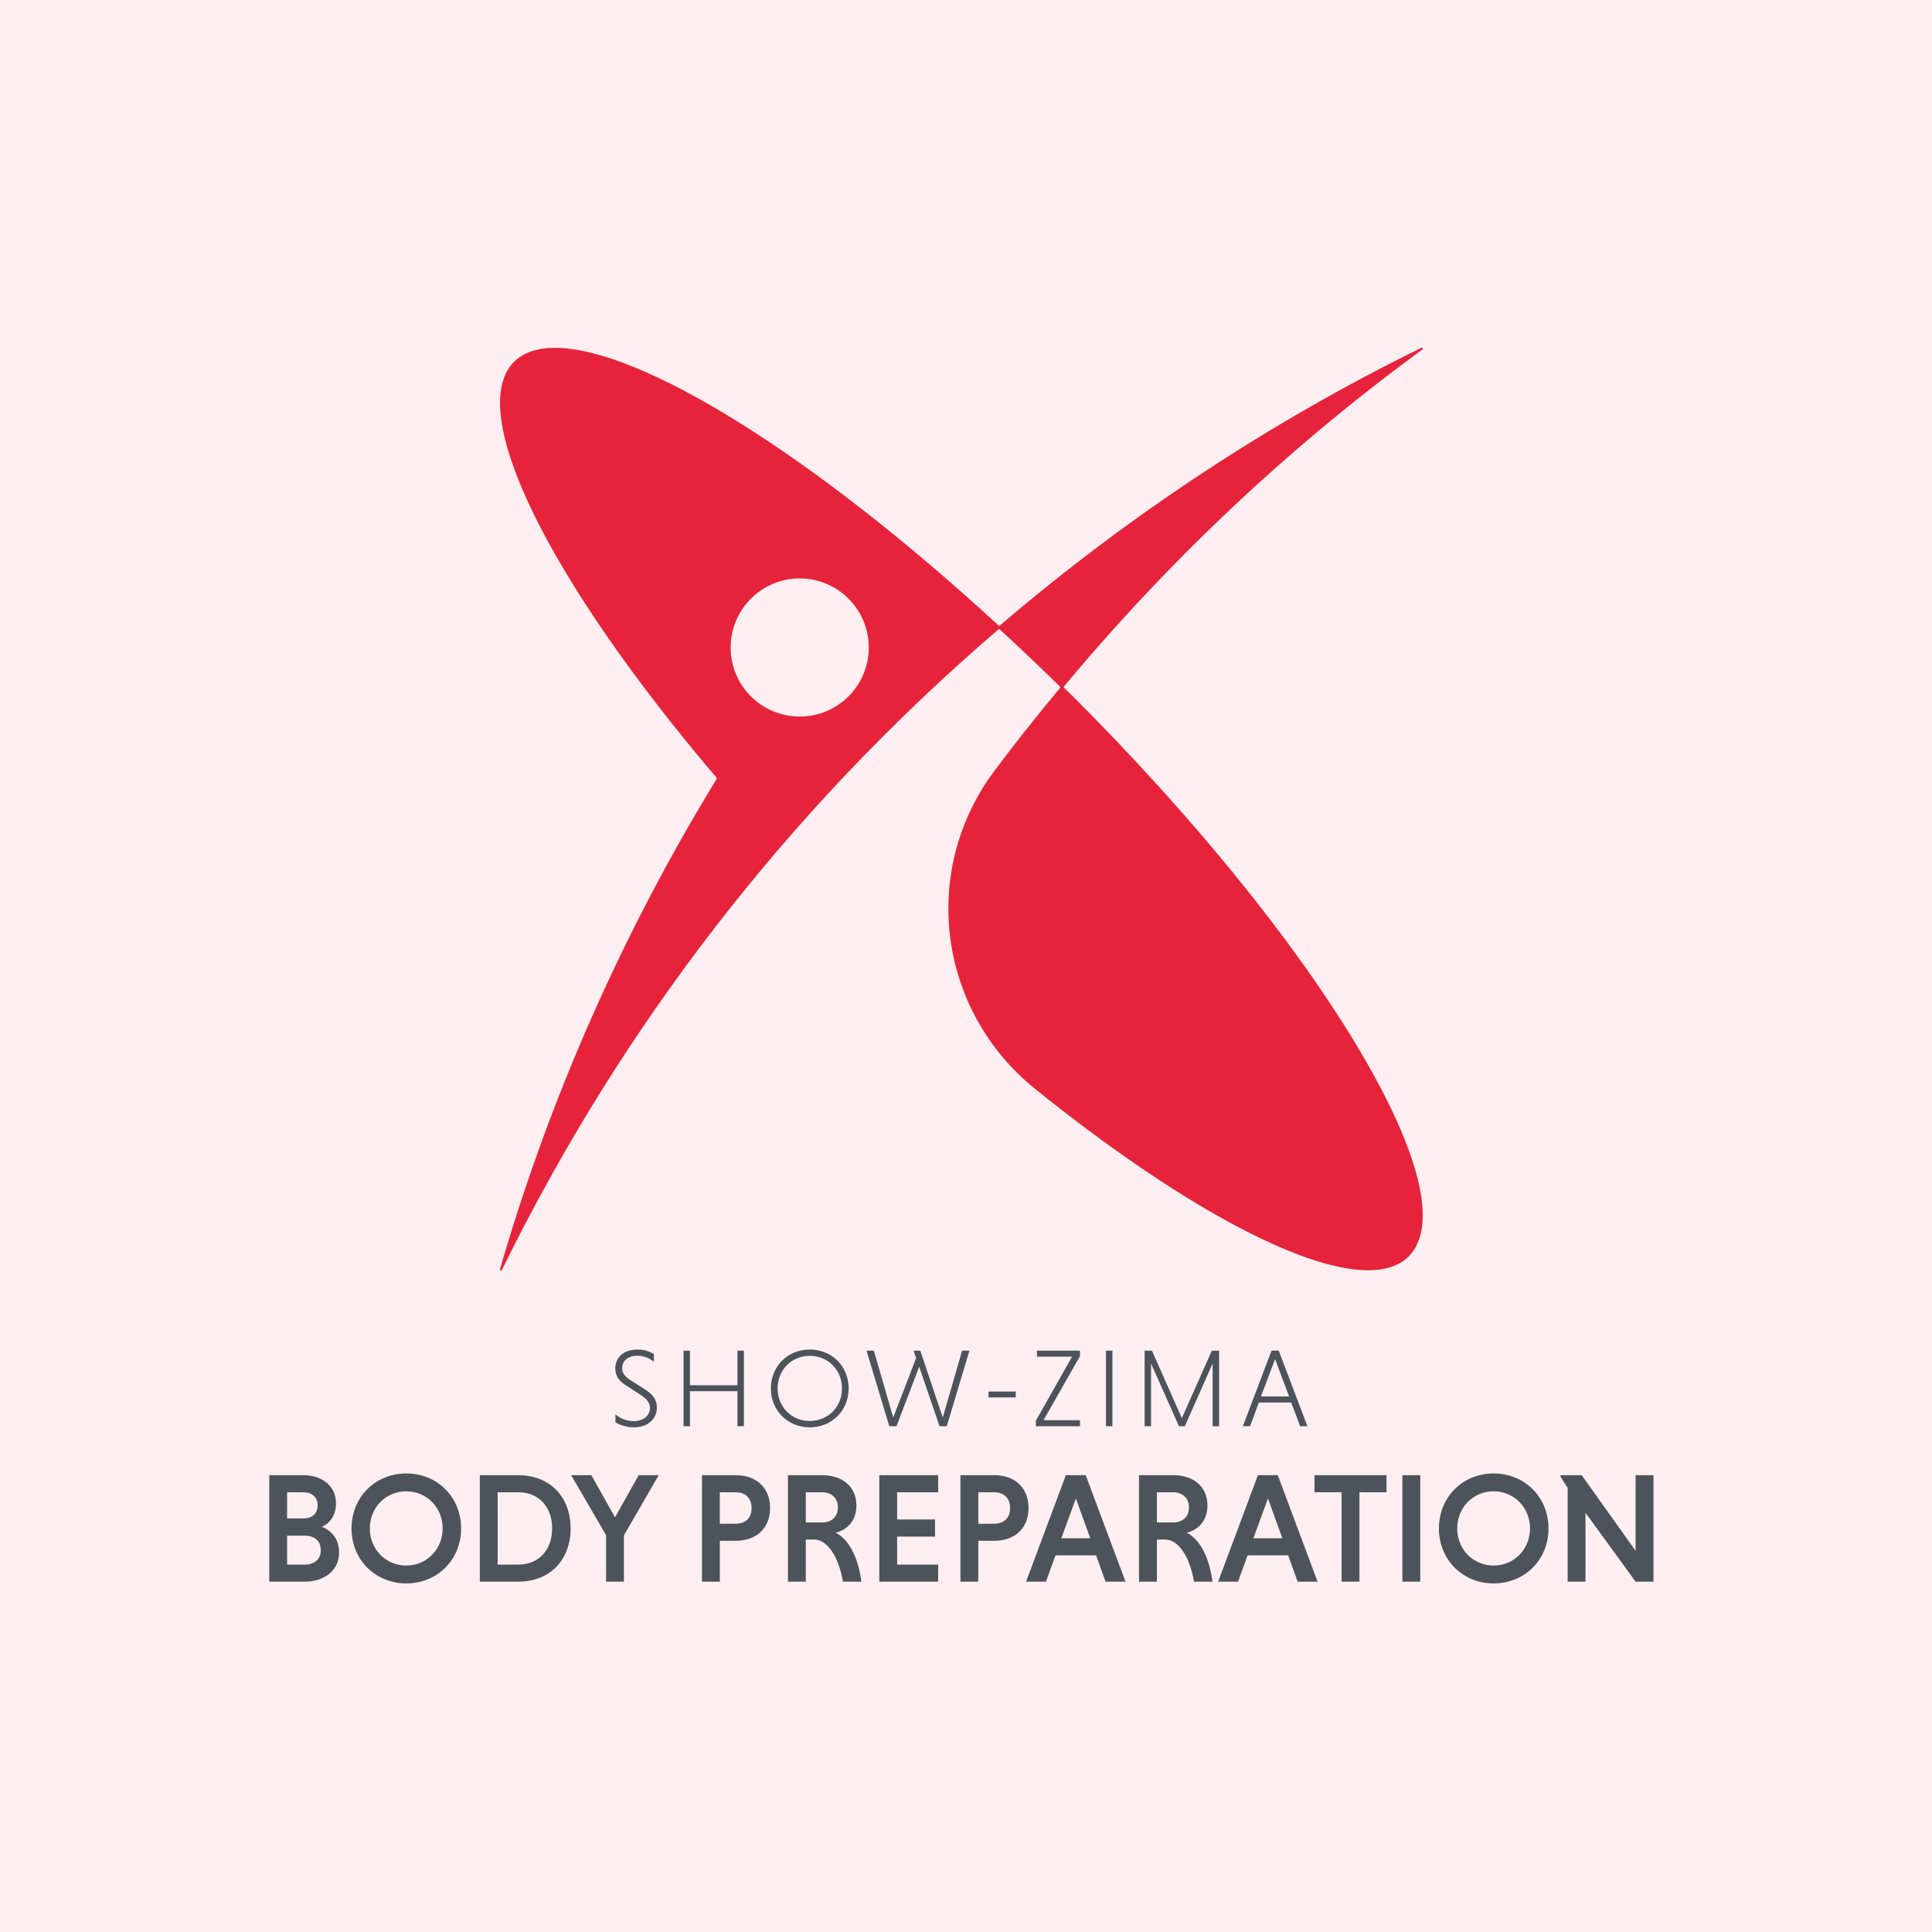 <svg width="200" height="200" viewBox="0 0 200 200" fill="none" xmlns="http://www.w3.org/2000/svg">
<rect width="200" height="200" fill="#FDEFF1"/>
<path d="M67.689 140.979C67.251 140.612 66.665 140.346 65.976 140.346C65.032 140.346 64.41 140.853 64.41 141.623C64.41 142.107 64.651 142.462 65.192 142.819L66.71 143.798C67.666 144.396 67.999 144.936 67.999 145.731C67.999 146.791 67.17 147.756 65.607 147.756C64.79 147.756 64.134 147.492 63.708 147.239V146.41C64.11 146.755 64.744 147.113 65.595 147.113C66.712 147.113 67.287 146.456 67.287 145.755C67.287 145.259 66.977 144.823 66.331 144.408L64.835 143.443C64.008 142.925 63.696 142.373 63.696 141.648C63.696 140.693 64.363 139.704 66.008 139.704C66.732 139.704 67.297 139.923 67.688 140.176V140.981L67.689 140.979Z" fill="#4D535B"/>
<path d="M76.34 144.017H71.427V147.642H70.759V139.818H71.427V143.397H76.34V139.818H77.007V147.642H76.34V144.017Z" fill="#4D535B"/>
<path d="M83.826 139.702C86.116 139.702 87.853 141.439 87.853 143.728C87.853 146.016 86.116 147.755 83.826 147.755C81.537 147.755 79.799 146.017 79.799 143.728C79.799 141.438 81.537 139.702 83.826 139.702ZM83.826 147.099C85.725 147.099 87.163 145.627 87.163 143.728C87.163 141.829 85.724 140.356 83.826 140.356C81.929 140.356 80.5 141.829 80.5 143.728C80.5 145.627 81.927 147.099 83.826 147.099Z" fill="#4D535B"/>
<path d="M89.702 139.817H90.462L92.464 146.744L94.835 140.588L94.57 139.817H95.271L97.594 146.744L99.596 139.817H100.356L98.009 147.64H97.261L95.155 141.485L92.807 147.64H92.059L89.702 139.817Z" fill="#4D535B"/>
<path d="M102.331 144.661V144.051H105.15V144.661H102.331Z" fill="#4D535B"/>
<path d="M108.026 147.02H111.799V147.642H107.231V147.067L110.982 140.44H107.345V139.818H111.797V140.393L108.026 147.02Z" fill="#4D535B"/>
<path d="M114.49 139.817H115.157V147.64H114.49V139.817Z" fill="#4D535B"/>
<path d="M122.045 147.642L119.157 141.153V147.642H118.49V139.818H119.248L122.344 146.803L125.451 139.818H126.199V147.642H125.532V141.153L122.655 147.642H122.045Z" fill="#4D535B"/>
<path d="M133.663 145.19H130.317L129.407 147.642H128.659L131.628 139.818H132.376L135.343 147.642H134.595L133.663 145.19ZM130.534 144.558H133.444L131.995 140.693L130.534 144.558Z" fill="#4D535B"/>
<path d="M27.875 152.71H31.408C33.352 152.71 34.78 153.846 34.78 155.612C34.78 156.827 34.212 157.637 33.337 158.058C34.391 158.497 35.103 159.371 35.103 160.716C35.103 162.564 33.597 163.732 31.538 163.732H27.875V152.71ZM31.408 154.478H29.721V157.184H31.408C32.218 157.184 32.882 156.779 32.882 155.839C32.882 154.916 32.218 154.478 31.408 154.478ZM31.538 158.968H29.723V161.968H31.538C32.461 161.968 33.208 161.497 33.208 160.476C33.208 159.438 32.461 158.97 31.538 158.97V158.968Z" fill="#4D535B"/>
<path d="M42.062 152.533C45.287 152.533 47.736 154.997 47.736 158.224C47.736 161.45 45.287 163.914 42.062 163.914C38.837 163.914 36.389 161.45 36.389 158.224C36.389 154.997 38.837 152.533 42.062 152.533ZM42.062 162.064C44.185 162.064 45.823 160.362 45.823 158.222C45.823 156.082 44.185 154.38 42.062 154.38C39.907 154.38 38.286 156.082 38.286 158.222C38.286 160.362 39.907 162.064 42.062 162.064Z" fill="#4D535B"/>
<path d="M49.67 152.71H53.642C56.964 152.71 59.071 154.997 59.071 158.222C59.071 161.447 56.964 163.733 53.642 163.733H49.67V152.71ZM51.519 154.478V161.966H53.625C55.862 161.966 57.158 160.362 57.158 158.222C57.158 156.082 55.861 154.478 53.625 154.478H51.519Z" fill="#4D535B"/>
<path d="M62.74 158.919L59.126 152.712H61.217L63.666 157.073L66.114 152.712H68.188L64.589 158.936V163.735H62.74V158.919Z" fill="#4D535B"/>
<path d="M72.667 152.71H76.168C78.259 152.71 79.718 153.974 79.718 156.116C79.718 158.237 78.259 159.502 76.168 159.502H74.515V163.733H72.667V152.71ZM76.135 154.478H74.513V157.737H76.135C77.091 157.737 77.804 157.218 77.804 156.116C77.804 155.014 77.091 154.478 76.135 154.478Z" fill="#4D535B"/>
<path d="M81.57 152.71H85.104C87.195 152.71 88.654 153.878 88.654 155.854C88.654 157.443 87.699 158.35 86.514 158.675C87.876 159.341 88.848 161.236 89.171 163.732H87.259C86.821 161.154 85.655 159.371 84.26 159.371H83.417V163.732H81.569V152.709L81.57 152.71ZM85.087 154.478H83.417V157.605H85.087C86.042 157.605 86.74 157.054 86.74 156.05C86.74 155.046 86.042 154.478 85.087 154.478Z" fill="#4D535B"/>
<path d="M91.025 163.733V152.71H97.119V154.478H92.871V157.298H96.794V159.066H92.871V161.968H97.119V163.735L91.025 163.733Z" fill="#4D535B"/>
<path d="M99.424 152.71H102.926C105.017 152.71 106.474 153.974 106.474 156.116C106.474 158.237 105.017 159.502 102.926 159.502H101.273V163.733H99.424V152.71ZM102.894 154.478H101.273V157.737H102.894C103.851 157.737 104.564 157.218 104.564 156.116C104.564 155.014 103.851 154.478 102.894 154.478Z" fill="#4D535B"/>
<path d="M113.465 161.009H109.266L108.277 163.733H106.218L110.336 152.71H112.394L116.512 163.733H114.453L113.464 161.009H113.465ZM109.866 159.243H112.865L111.376 155.125L109.866 159.243Z" fill="#4D535B"/>
<path d="M117.912 152.71H121.446C123.537 152.71 124.996 153.878 124.996 155.854C124.996 157.443 124.039 158.35 122.856 158.675C124.217 159.341 125.19 161.236 125.513 163.732H123.601C123.163 161.154 121.997 159.371 120.601 159.371H119.759V163.732H117.91V152.709L117.912 152.71ZM121.429 154.478H119.759V157.605H121.429C122.386 157.605 123.082 157.054 123.082 156.05C123.082 155.046 122.384 154.478 121.429 154.478Z" fill="#4D535B"/>
<path d="M133.348 161.009H129.149L128.16 163.733H126.101L130.219 152.71H132.277L136.395 163.733H134.336L133.348 161.009ZM129.749 159.243H132.748L131.259 155.125L129.749 159.243Z" fill="#4D535B"/>
<path d="M138.88 154.478H136.076V152.71H143.532V154.478H140.728V163.733H138.88V154.478Z" fill="#4D535B"/>
<path d="M145.174 152.71H147.022V163.733H145.174V152.71Z" fill="#4D535B"/>
<path d="M154.626 152.533C157.851 152.533 160.3 154.997 160.3 158.224C160.3 161.45 157.851 163.914 154.626 163.914C151.401 163.914 148.955 161.45 148.955 158.224C148.955 154.997 151.401 152.533 154.626 152.533ZM154.626 162.064C156.749 162.064 158.386 160.362 158.386 158.222C158.386 156.082 156.749 154.38 154.626 154.38C152.471 154.38 150.85 156.082 150.85 158.222C150.85 160.362 152.471 162.064 154.626 162.064Z" fill="#4D535B"/>
<path d="M164.131 156.601V163.733H162.283V154.024L161.536 152.858V152.712H163.74L169.316 160.54V152.712H171.164V163.735H169.316L164.13 156.602L164.131 156.601Z" fill="#4D535B"/>
<path d="M140.454 108.24C133.899 97.326 123.486 84.509 111.128 72.149C110.913 71.935 110.697 71.726 110.48 71.517L110.399 71.44C110.316 71.359 110.235 71.28 110.153 71.201C110.114 71.162 110.111 71.101 110.146 71.057C121.122 57.882 133.601 46.148 147.238 36.188C147.281 36.156 147.295 36.097 147.266 36.05C147.238 36.005 147.18 35.988 147.131 36.01C131.525 43.671 116.847 53.34 103.509 64.752C103.468 64.784 103.411 64.784 103.369 64.749C84.027 46.938 66.238 36.008 57.455 36.008C55.63 36.008 54.196 36.48 53.215 37.457C48.162 42.514 56.585 59.818 74.178 80.513C74.207 80.547 74.21 80.598 74.186 80.635C64.442 96.571 56.897 113.649 51.759 131.39C51.744 131.442 51.771 131.496 51.823 131.516C51.879 131.543 51.933 131.511 51.955 131.466C64.442 106.024 81.737 83.715 103.359 65.153C103.398 65.121 103.456 65.121 103.499 65.156C105.837 67.313 107.817 69.194 109.726 71.078C109.765 71.116 109.768 71.177 109.733 71.221C107.052 74.449 104.885 77.187 102.909 79.841C95.219 90.163 97.087 104.607 107.162 112.727C121.747 124.48 134.627 131.498 141.615 131.498C143.455 131.498 144.87 131.016 145.819 130.069C148.938 126.95 147.032 119.196 140.452 108.242L140.454 108.24ZM82.785 74.178C78.837 74.178 75.637 70.976 75.637 67.028C75.637 63.081 78.837 59.879 82.785 59.879C86.733 59.879 89.934 63.081 89.934 67.028C89.934 70.976 86.735 74.178 82.785 74.178Z" fill="#E7233B"/>
</svg>
